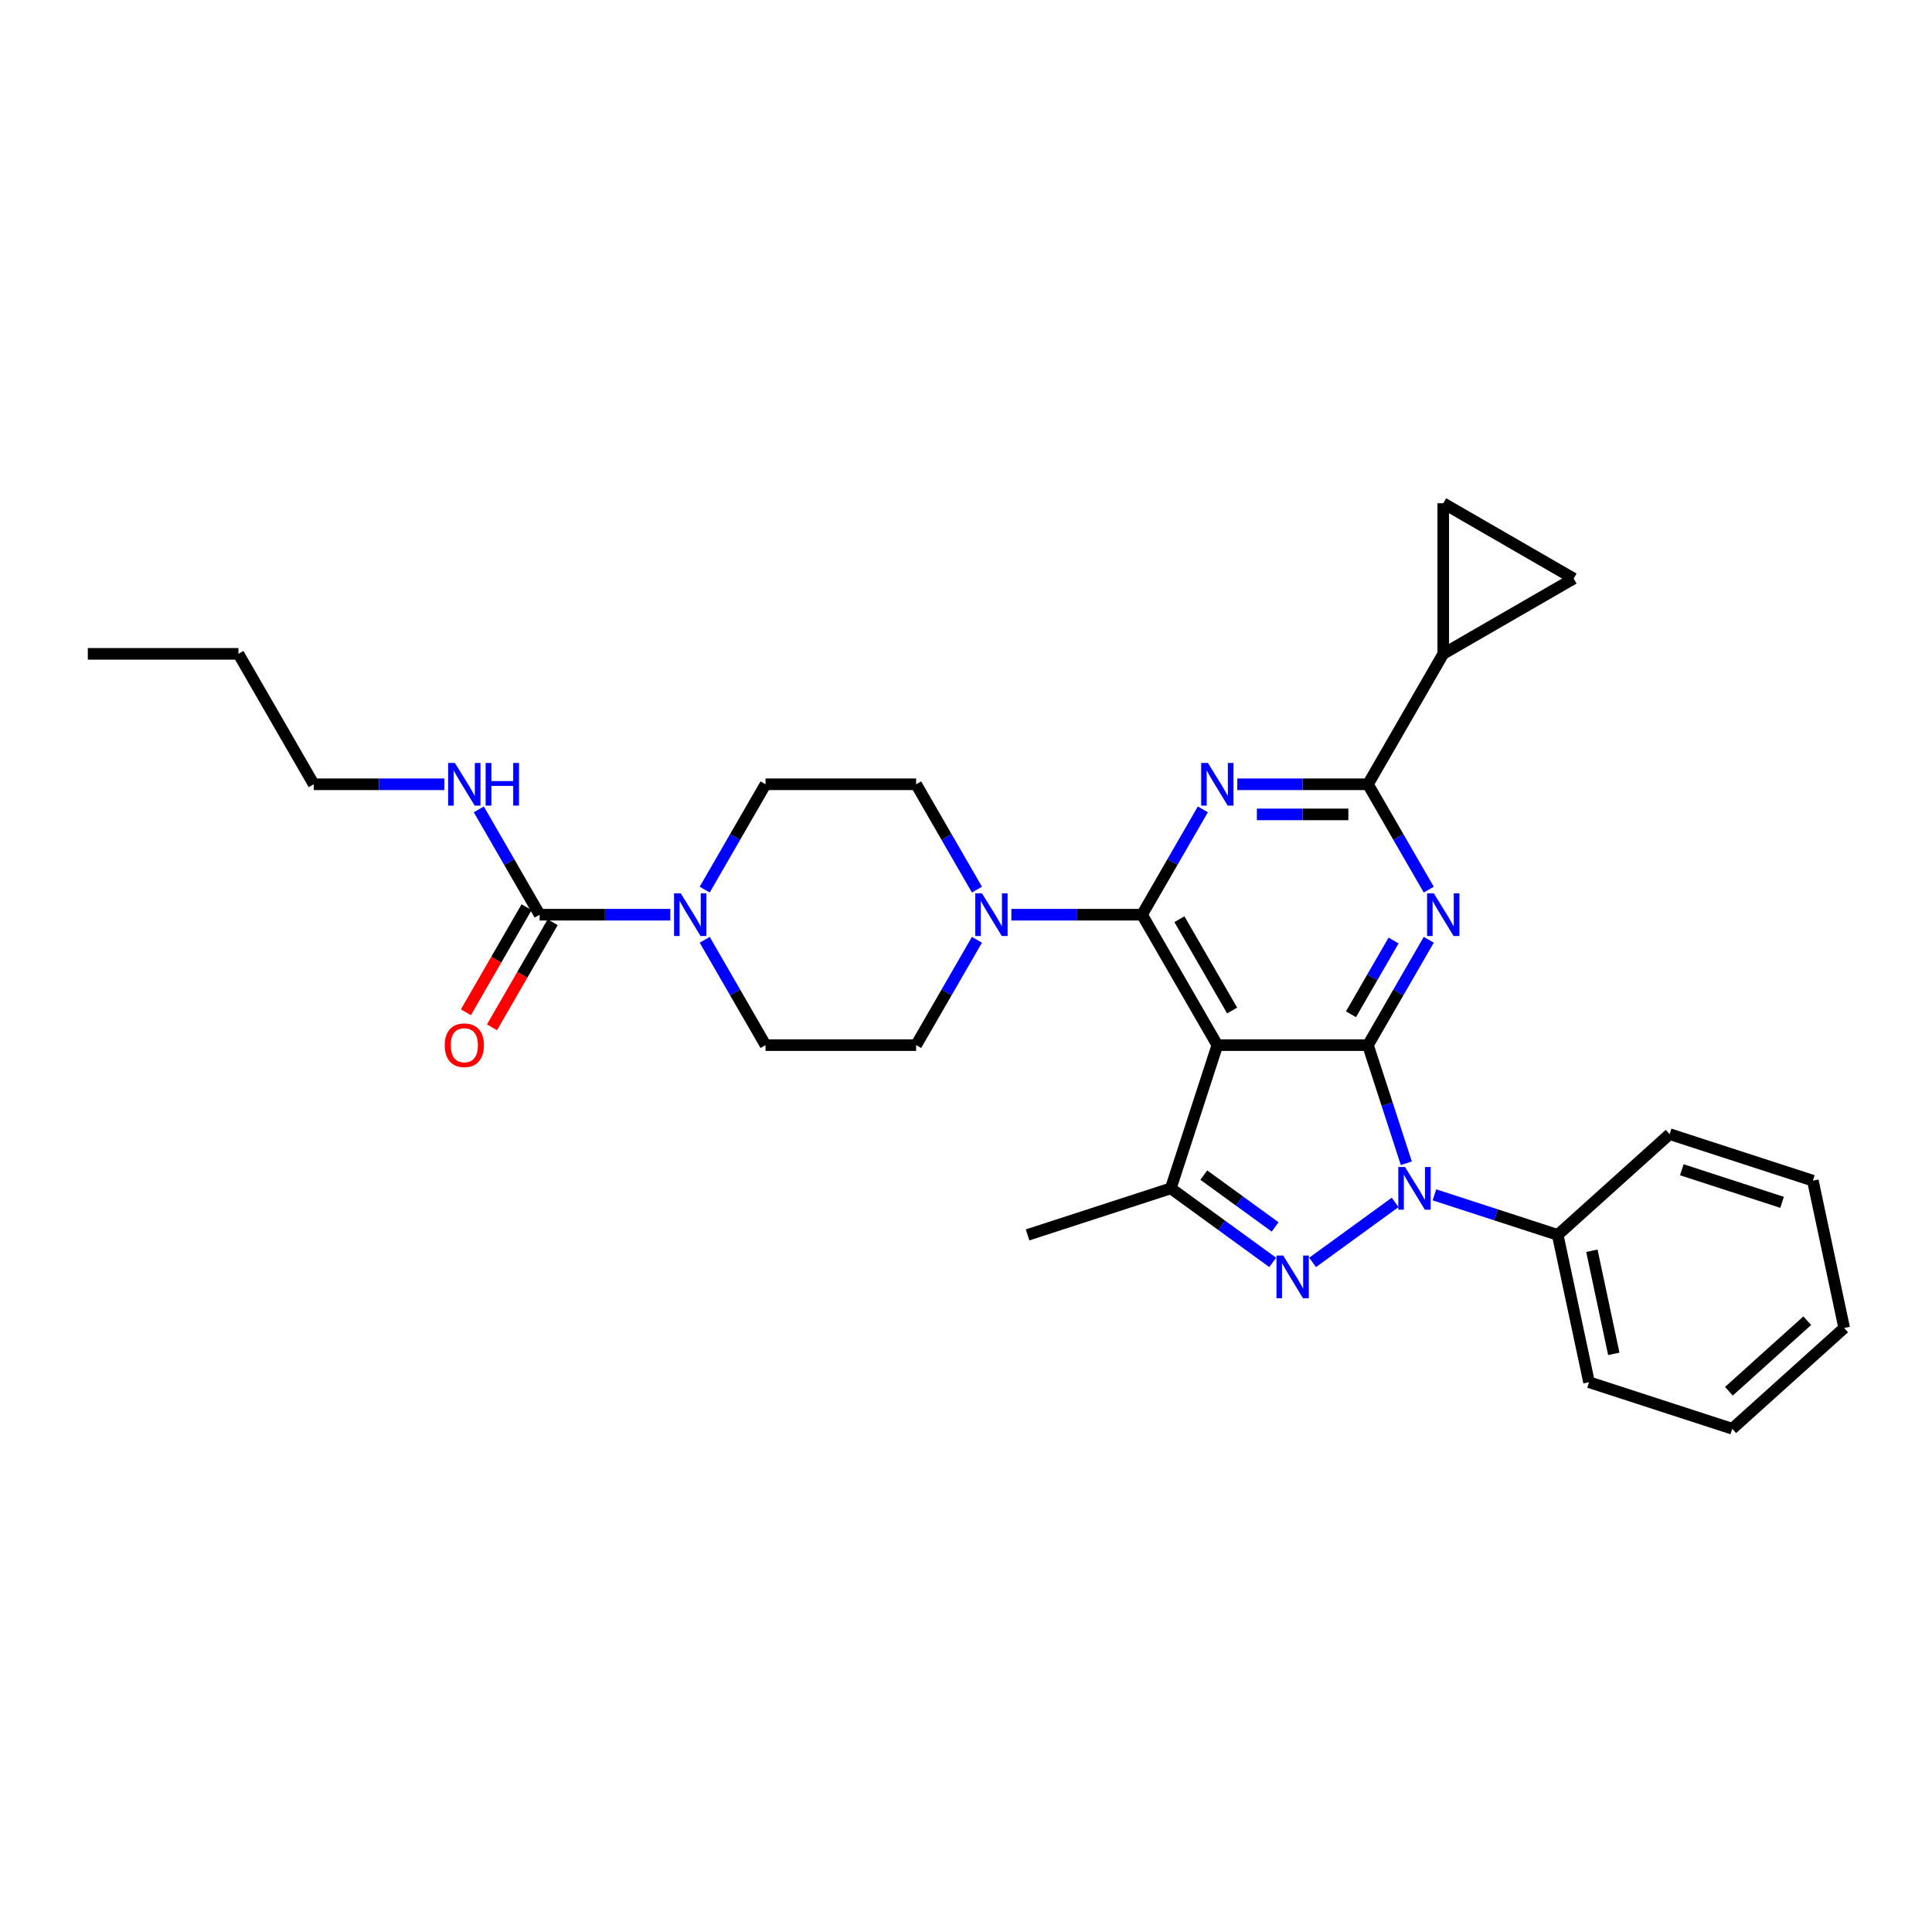 <?xml version='1.0' encoding='iso-8859-1'?>
<svg version='1.1' baseProfile='full'
              xmlns='http://www.w3.org/2000/svg'
                      xmlns:rdkit='http://www.rdkit.org/xml'
                      xmlns:xlink='http://www.w3.org/1999/xlink'
                  xml:space='preserve'
width='1000px' height='1000px' viewBox='0 0 1000 1000'>
<!-- END OF HEADER -->
<rect style='opacity:1.0;fill:#FFFFFF;stroke:none' width='1000' height='1000' x='0' y='0'> </rect>
<path class='bond-0' d='M 364.761,460.462 L 380.5,433.201' style='fill:none;fill-rule:evenodd;stroke:#0000FF;stroke-width:6px;stroke-linecap:butt;stroke-linejoin:miter;stroke-opacity:1' />
<path class='bond-0' d='M 380.5,433.201 L 396.239,405.941' style='fill:none;fill-rule:evenodd;stroke:#000000;stroke-width:6px;stroke-linecap:butt;stroke-linejoin:miter;stroke-opacity:1' />
<path class='bond-1' d='M 346.942,473.449 L 313.126,473.449' style='fill:none;fill-rule:evenodd;stroke:#0000FF;stroke-width:6px;stroke-linecap:butt;stroke-linejoin:miter;stroke-opacity:1' />
<path class='bond-1' d='M 313.126,473.449 L 279.311,473.449' style='fill:none;fill-rule:evenodd;stroke:#000000;stroke-width:6px;stroke-linecap:butt;stroke-linejoin:miter;stroke-opacity:1' />
<path class='bond-2' d='M 364.761,486.436 L 380.5,513.697' style='fill:none;fill-rule:evenodd;stroke:#0000FF;stroke-width:6px;stroke-linecap:butt;stroke-linejoin:miter;stroke-opacity:1' />
<path class='bond-2' d='M 380.5,513.697 L 396.239,540.957' style='fill:none;fill-rule:evenodd;stroke:#000000;stroke-width:6px;stroke-linecap:butt;stroke-linejoin:miter;stroke-opacity:1' />
<path class='bond-3' d='M 162.383,405.941 L 123.407,338.432' style='fill:none;fill-rule:evenodd;stroke:#000000;stroke-width:6px;stroke-linecap:butt;stroke-linejoin:miter;stroke-opacity:1' />
<path class='bond-4' d='M 162.383,405.941 L 196.198,405.941' style='fill:none;fill-rule:evenodd;stroke:#000000;stroke-width:6px;stroke-linecap:butt;stroke-linejoin:miter;stroke-opacity:1' />
<path class='bond-4' d='M 196.198,405.941 L 230.014,405.941' style='fill:none;fill-rule:evenodd;stroke:#0000FF;stroke-width:6px;stroke-linecap:butt;stroke-linejoin:miter;stroke-opacity:1' />
<path class='bond-5' d='M 279.311,473.449 L 263.572,446.188' style='fill:none;fill-rule:evenodd;stroke:#000000;stroke-width:6px;stroke-linecap:butt;stroke-linejoin:miter;stroke-opacity:1' />
<path class='bond-5' d='M 263.572,446.188 L 247.833,418.927' style='fill:none;fill-rule:evenodd;stroke:#0000FF;stroke-width:6px;stroke-linecap:butt;stroke-linejoin:miter;stroke-opacity:1' />
<path class='bond-6' d='M 272.56,469.551 L 256.857,496.75' style='fill:none;fill-rule:evenodd;stroke:#000000;stroke-width:6px;stroke-linecap:butt;stroke-linejoin:miter;stroke-opacity:1' />
<path class='bond-6' d='M 256.857,496.75 L 241.154,523.948' style='fill:none;fill-rule:evenodd;stroke:#FF0000;stroke-width:6px;stroke-linecap:butt;stroke-linejoin:miter;stroke-opacity:1' />
<path class='bond-6' d='M 286.061,477.347 L 270.358,504.545' style='fill:none;fill-rule:evenodd;stroke:#000000;stroke-width:6px;stroke-linecap:butt;stroke-linejoin:miter;stroke-opacity:1' />
<path class='bond-6' d='M 270.358,504.545 L 254.655,531.744' style='fill:none;fill-rule:evenodd;stroke:#FF0000;stroke-width:6px;stroke-linecap:butt;stroke-linejoin:miter;stroke-opacity:1' />
<path class='bond-7' d='M 123.407,338.432 L 45.455,338.432' style='fill:none;fill-rule:evenodd;stroke:#000000;stroke-width:6px;stroke-linecap:butt;stroke-linejoin:miter;stroke-opacity:1' />
<path class='bond-8' d='M 505.669,460.462 L 489.93,433.201' style='fill:none;fill-rule:evenodd;stroke:#0000FF;stroke-width:6px;stroke-linecap:butt;stroke-linejoin:miter;stroke-opacity:1' />
<path class='bond-8' d='M 489.93,433.201 L 474.191,405.941' style='fill:none;fill-rule:evenodd;stroke:#000000;stroke-width:6px;stroke-linecap:butt;stroke-linejoin:miter;stroke-opacity:1' />
<path class='bond-9' d='M 523.487,473.449 L 557.303,473.449' style='fill:none;fill-rule:evenodd;stroke:#0000FF;stroke-width:6px;stroke-linecap:butt;stroke-linejoin:miter;stroke-opacity:1' />
<path class='bond-9' d='M 557.303,473.449 L 591.119,473.449' style='fill:none;fill-rule:evenodd;stroke:#000000;stroke-width:6px;stroke-linecap:butt;stroke-linejoin:miter;stroke-opacity:1' />
<path class='bond-10' d='M 505.669,486.436 L 489.93,513.697' style='fill:none;fill-rule:evenodd;stroke:#0000FF;stroke-width:6px;stroke-linecap:butt;stroke-linejoin:miter;stroke-opacity:1' />
<path class='bond-10' d='M 489.93,513.697 L 474.191,540.957' style='fill:none;fill-rule:evenodd;stroke:#000000;stroke-width:6px;stroke-linecap:butt;stroke-linejoin:miter;stroke-opacity:1' />
<path class='bond-11' d='M 474.191,540.957 L 396.239,540.957' style='fill:none;fill-rule:evenodd;stroke:#000000;stroke-width:6px;stroke-linecap:butt;stroke-linejoin:miter;stroke-opacity:1' />
<path class='bond-12' d='M 739.525,486.436 L 723.786,513.697' style='fill:none;fill-rule:evenodd;stroke:#0000FF;stroke-width:6px;stroke-linecap:butt;stroke-linejoin:miter;stroke-opacity:1' />
<path class='bond-12' d='M 723.786,513.697 L 708.047,540.957' style='fill:none;fill-rule:evenodd;stroke:#000000;stroke-width:6px;stroke-linecap:butt;stroke-linejoin:miter;stroke-opacity:1' />
<path class='bond-12' d='M 721.301,486.819 L 710.284,505.901' style='fill:none;fill-rule:evenodd;stroke:#0000FF;stroke-width:6px;stroke-linecap:butt;stroke-linejoin:miter;stroke-opacity:1' />
<path class='bond-12' d='M 710.284,505.901 L 699.267,524.984' style='fill:none;fill-rule:evenodd;stroke:#000000;stroke-width:6px;stroke-linecap:butt;stroke-linejoin:miter;stroke-opacity:1' />
<path class='bond-13' d='M 739.525,460.462 L 723.786,433.201' style='fill:none;fill-rule:evenodd;stroke:#0000FF;stroke-width:6px;stroke-linecap:butt;stroke-linejoin:miter;stroke-opacity:1' />
<path class='bond-13' d='M 723.786,433.201 L 708.047,405.941' style='fill:none;fill-rule:evenodd;stroke:#000000;stroke-width:6px;stroke-linecap:butt;stroke-linejoin:miter;stroke-opacity:1' />
<path class='bond-14' d='M 708.047,405.941 L 747.023,338.432' style='fill:none;fill-rule:evenodd;stroke:#000000;stroke-width:6px;stroke-linecap:butt;stroke-linejoin:miter;stroke-opacity:1' />
<path class='bond-15' d='M 708.047,405.941 L 674.231,405.941' style='fill:none;fill-rule:evenodd;stroke:#000000;stroke-width:6px;stroke-linecap:butt;stroke-linejoin:miter;stroke-opacity:1' />
<path class='bond-15' d='M 674.231,405.941 L 640.415,405.941' style='fill:none;fill-rule:evenodd;stroke:#0000FF;stroke-width:6px;stroke-linecap:butt;stroke-linejoin:miter;stroke-opacity:1' />
<path class='bond-15' d='M 697.902,421.531 L 674.231,421.531' style='fill:none;fill-rule:evenodd;stroke:#000000;stroke-width:6px;stroke-linecap:butt;stroke-linejoin:miter;stroke-opacity:1' />
<path class='bond-15' d='M 674.231,421.531 L 650.56,421.531' style='fill:none;fill-rule:evenodd;stroke:#0000FF;stroke-width:6px;stroke-linecap:butt;stroke-linejoin:miter;stroke-opacity:1' />
<path class='bond-16' d='M 622.597,418.927 L 606.858,446.188' style='fill:none;fill-rule:evenodd;stroke:#0000FF;stroke-width:6px;stroke-linecap:butt;stroke-linejoin:miter;stroke-opacity:1' />
<path class='bond-16' d='M 606.858,446.188 L 591.119,473.449' style='fill:none;fill-rule:evenodd;stroke:#000000;stroke-width:6px;stroke-linecap:butt;stroke-linejoin:miter;stroke-opacity:1' />
<path class='bond-17' d='M 591.119,473.449 L 630.095,540.957' style='fill:none;fill-rule:evenodd;stroke:#000000;stroke-width:6px;stroke-linecap:butt;stroke-linejoin:miter;stroke-opacity:1' />
<path class='bond-17' d='M 610.467,475.78 L 637.75,523.036' style='fill:none;fill-rule:evenodd;stroke:#000000;stroke-width:6px;stroke-linecap:butt;stroke-linejoin:miter;stroke-opacity:1' />
<path class='bond-18' d='M 606.006,615.094 L 531.869,639.183' style='fill:none;fill-rule:evenodd;stroke:#000000;stroke-width:6px;stroke-linecap:butt;stroke-linejoin:miter;stroke-opacity:1' />
<path class='bond-19' d='M 606.006,615.094 L 632.378,634.254' style='fill:none;fill-rule:evenodd;stroke:#000000;stroke-width:6px;stroke-linecap:butt;stroke-linejoin:miter;stroke-opacity:1' />
<path class='bond-19' d='M 632.378,634.254 L 658.75,653.415' style='fill:none;fill-rule:evenodd;stroke:#0000FF;stroke-width:6px;stroke-linecap:butt;stroke-linejoin:miter;stroke-opacity:1' />
<path class='bond-19' d='M 623.081,608.229 L 641.542,621.642' style='fill:none;fill-rule:evenodd;stroke:#000000;stroke-width:6px;stroke-linecap:butt;stroke-linejoin:miter;stroke-opacity:1' />
<path class='bond-19' d='M 641.542,621.642 L 660.002,635.054' style='fill:none;fill-rule:evenodd;stroke:#0000FF;stroke-width:6px;stroke-linecap:butt;stroke-linejoin:miter;stroke-opacity:1' />
<path class='bond-20' d='M 606.006,615.094 L 630.095,540.957' style='fill:none;fill-rule:evenodd;stroke:#000000;stroke-width:6px;stroke-linecap:butt;stroke-linejoin:miter;stroke-opacity:1' />
<path class='bond-21' d='M 679.391,653.415 L 722.133,622.361' style='fill:none;fill-rule:evenodd;stroke:#0000FF;stroke-width:6px;stroke-linecap:butt;stroke-linejoin:miter;stroke-opacity:1' />
<path class='bond-22' d='M 727.915,602.107 L 717.981,571.532' style='fill:none;fill-rule:evenodd;stroke:#0000FF;stroke-width:6px;stroke-linecap:butt;stroke-linejoin:miter;stroke-opacity:1' />
<path class='bond-22' d='M 717.981,571.532 L 708.047,540.957' style='fill:none;fill-rule:evenodd;stroke:#000000;stroke-width:6px;stroke-linecap:butt;stroke-linejoin:miter;stroke-opacity:1' />
<path class='bond-23' d='M 742.456,618.448 L 774.364,628.815' style='fill:none;fill-rule:evenodd;stroke:#0000FF;stroke-width:6px;stroke-linecap:butt;stroke-linejoin:miter;stroke-opacity:1' />
<path class='bond-23' d='M 774.364,628.815 L 806.272,639.183' style='fill:none;fill-rule:evenodd;stroke:#000000;stroke-width:6px;stroke-linecap:butt;stroke-linejoin:miter;stroke-opacity:1' />
<path class='bond-24' d='M 708.047,540.957 L 630.095,540.957' style='fill:none;fill-rule:evenodd;stroke:#000000;stroke-width:6px;stroke-linecap:butt;stroke-linejoin:miter;stroke-opacity:1' />
<path class='bond-25' d='M 747.023,338.432 L 747.023,260.48' style='fill:none;fill-rule:evenodd;stroke:#000000;stroke-width:6px;stroke-linecap:butt;stroke-linejoin:miter;stroke-opacity:1' />
<path class='bond-26' d='M 747.023,338.432 L 814.531,299.456' style='fill:none;fill-rule:evenodd;stroke:#000000;stroke-width:6px;stroke-linecap:butt;stroke-linejoin:miter;stroke-opacity:1' />
<path class='bond-27' d='M 747.023,260.48 L 814.531,299.456' style='fill:none;fill-rule:evenodd;stroke:#000000;stroke-width:6px;stroke-linecap:butt;stroke-linejoin:miter;stroke-opacity:1' />
<path class='bond-28' d='M 806.272,639.183 L 822.479,715.431' style='fill:none;fill-rule:evenodd;stroke:#000000;stroke-width:6px;stroke-linecap:butt;stroke-linejoin:miter;stroke-opacity:1' />
<path class='bond-28' d='M 823.953,647.379 L 835.298,700.753' style='fill:none;fill-rule:evenodd;stroke:#000000;stroke-width:6px;stroke-linecap:butt;stroke-linejoin:miter;stroke-opacity:1' />
<path class='bond-29' d='M 806.272,639.183 L 864.202,587.023' style='fill:none;fill-rule:evenodd;stroke:#000000;stroke-width:6px;stroke-linecap:butt;stroke-linejoin:miter;stroke-opacity:1' />
<path class='bond-30' d='M 822.479,715.431 L 896.616,739.52' style='fill:none;fill-rule:evenodd;stroke:#000000;stroke-width:6px;stroke-linecap:butt;stroke-linejoin:miter;stroke-opacity:1' />
<path class='bond-31' d='M 864.202,587.023 L 938.338,611.111' style='fill:none;fill-rule:evenodd;stroke:#000000;stroke-width:6px;stroke-linecap:butt;stroke-linejoin:miter;stroke-opacity:1' />
<path class='bond-31' d='M 870.504,605.463 L 922.4,622.325' style='fill:none;fill-rule:evenodd;stroke:#000000;stroke-width:6px;stroke-linecap:butt;stroke-linejoin:miter;stroke-opacity:1' />
<path class='bond-32' d='M 896.616,739.52 L 954.545,687.36' style='fill:none;fill-rule:evenodd;stroke:#000000;stroke-width:6px;stroke-linecap:butt;stroke-linejoin:miter;stroke-opacity:1' />
<path class='bond-32' d='M 894.873,720.11 L 935.424,683.598' style='fill:none;fill-rule:evenodd;stroke:#000000;stroke-width:6px;stroke-linecap:butt;stroke-linejoin:miter;stroke-opacity:1' />
<path class='bond-33' d='M 938.338,611.111 L 954.545,687.36' style='fill:none;fill-rule:evenodd;stroke:#000000;stroke-width:6px;stroke-linecap:butt;stroke-linejoin:miter;stroke-opacity:1' />
<path class='bond-34' d='M 474.191,405.941 L 396.239,405.941' style='fill:none;fill-rule:evenodd;stroke:#000000;stroke-width:6px;stroke-linecap:butt;stroke-linejoin:miter;stroke-opacity:1' />
<path  class='atom-0' d='M 352.383 462.411
L 359.617 474.104
Q 360.334 475.258, 361.488 477.347
Q 362.641 479.436, 362.704 479.56
L 362.704 462.411
L 365.635 462.411
L 365.635 484.487
L 362.61 484.487
L 354.846 471.703
Q 353.942 470.206, 352.975 468.491
Q 352.04 466.776, 351.759 466.246
L 351.759 484.487
L 348.891 484.487
L 348.891 462.411
L 352.383 462.411
' fill='#0000FF'/>
<path  class='atom-3' d='M 235.455 394.903
L 242.689 406.595
Q 243.406 407.749, 244.56 409.838
Q 245.713 411.927, 245.776 412.052
L 245.776 394.903
L 248.707 394.903
L 248.707 416.979
L 245.682 416.979
L 237.918 404.195
Q 237.014 402.698, 236.047 400.983
Q 235.112 399.268, 234.831 398.738
L 234.831 416.979
L 231.963 416.979
L 231.963 394.903
L 235.455 394.903
' fill='#0000FF'/>
<path  class='atom-3' d='M 251.357 394.903
L 254.35 394.903
L 254.35 404.288
L 265.638 404.288
L 265.638 394.903
L 268.631 394.903
L 268.631 416.979
L 265.638 416.979
L 265.638 406.783
L 254.35 406.783
L 254.35 416.979
L 251.357 416.979
L 251.357 394.903
' fill='#0000FF'/>
<path  class='atom-4' d='M 230.201 541.02
Q 230.201 535.719, 232.82 532.757
Q 235.439 529.795, 240.335 529.795
Q 245.23 529.795, 247.849 532.757
Q 250.468 535.719, 250.468 541.02
Q 250.468 546.383, 247.818 549.439
Q 245.168 552.463, 240.335 552.463
Q 235.47 552.463, 232.82 549.439
Q 230.201 546.414, 230.201 541.02
M 240.335 549.969
Q 243.702 549.969, 245.511 547.724
Q 247.35 545.448, 247.35 541.02
Q 247.35 536.686, 245.511 534.503
Q 243.702 532.289, 240.335 532.289
Q 236.967 532.289, 235.127 534.472
Q 233.319 536.655, 233.319 541.02
Q 233.319 545.479, 235.127 547.724
Q 236.967 549.969, 240.335 549.969
' fill='#FF0000'/>
<path  class='atom-7' d='M 508.287 462.411
L 515.521 474.104
Q 516.238 475.258, 517.392 477.347
Q 518.545 479.436, 518.608 479.56
L 518.608 462.411
L 521.539 462.411
L 521.539 484.487
L 518.514 484.487
L 510.75 471.703
Q 509.846 470.206, 508.879 468.491
Q 507.944 466.776, 507.663 466.246
L 507.663 484.487
L 504.795 484.487
L 504.795 462.411
L 508.287 462.411
' fill='#0000FF'/>
<path  class='atom-9' d='M 742.143 462.411
L 749.377 474.104
Q 750.094 475.258, 751.248 477.347
Q 752.401 479.436, 752.464 479.56
L 752.464 462.411
L 755.395 462.411
L 755.395 484.487
L 752.37 484.487
L 744.606 471.703
Q 743.702 470.206, 742.735 468.491
Q 741.8 466.776, 741.519 466.246
L 741.519 484.487
L 738.651 484.487
L 738.651 462.411
L 742.143 462.411
' fill='#0000FF'/>
<path  class='atom-11' d='M 625.215 394.903
L 632.449 406.595
Q 633.166 407.749, 634.32 409.838
Q 635.473 411.927, 635.536 412.052
L 635.536 394.903
L 638.467 394.903
L 638.467 416.979
L 635.442 416.979
L 627.678 404.195
Q 626.774 402.698, 625.807 400.983
Q 624.872 399.268, 624.591 398.738
L 624.591 416.979
L 621.723 416.979
L 621.723 394.903
L 625.215 394.903
' fill='#0000FF'/>
<path  class='atom-14' d='M 664.191 649.875
L 671.425 661.568
Q 672.142 662.722, 673.296 664.811
Q 674.449 666.9, 674.512 667.025
L 674.512 649.875
L 677.443 649.875
L 677.443 671.951
L 674.418 671.951
L 666.654 659.167
Q 665.75 657.67, 664.783 655.956
Q 663.848 654.241, 663.567 653.711
L 663.567 671.951
L 660.699 671.951
L 660.699 649.875
L 664.191 649.875
' fill='#0000FF'/>
<path  class='atom-15' d='M 727.255 604.056
L 734.489 615.749
Q 735.206 616.903, 736.36 618.992
Q 737.514 621.081, 737.576 621.206
L 737.576 604.056
L 740.507 604.056
L 740.507 626.132
L 737.483 626.132
L 729.719 613.348
Q 728.814 611.851, 727.848 610.136
Q 726.912 608.422, 726.632 607.891
L 726.632 626.132
L 723.763 626.132
L 723.763 604.056
L 727.255 604.056
' fill='#0000FF'/>
</svg>
